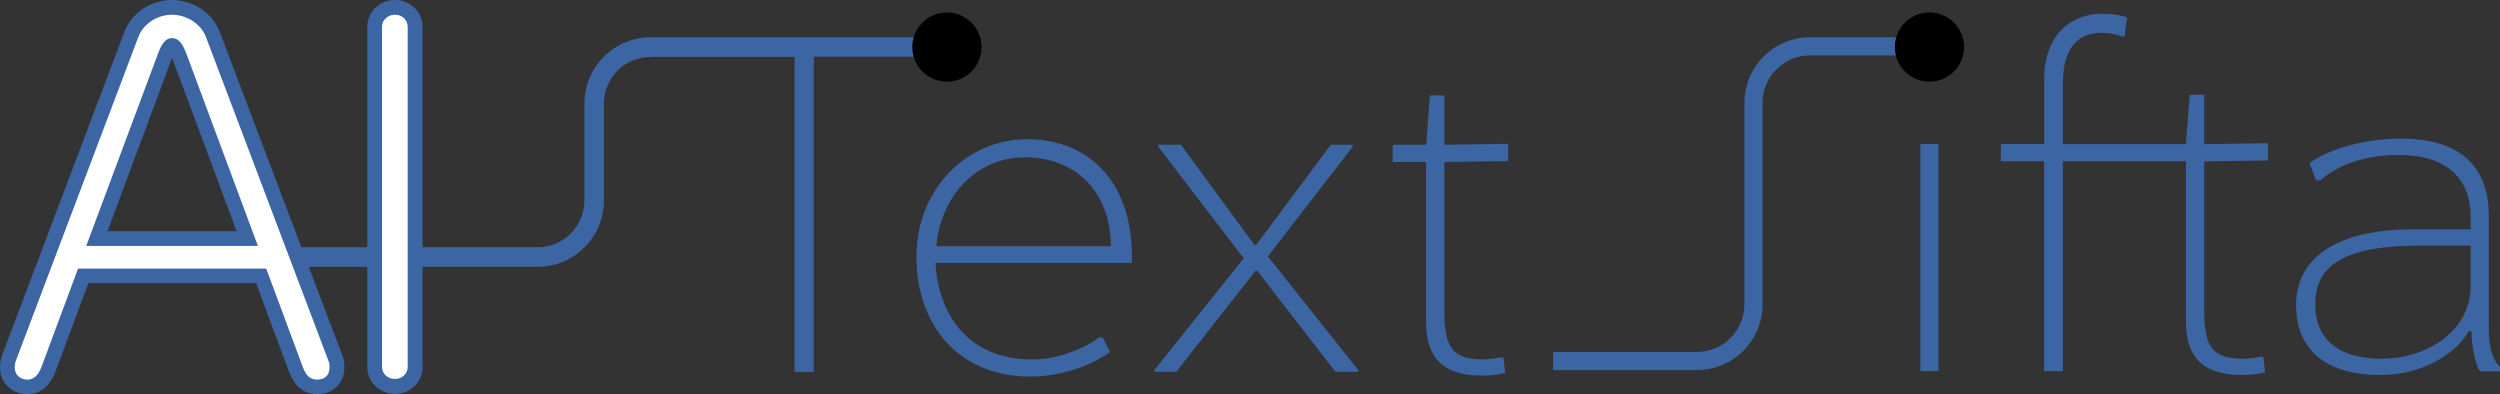 <?xml version="1.0" encoding="utf-8"?>
<!-- Generator: Adobe Illustrator 28.3.0, SVG Export Plug-In . SVG Version: 6.00 Build 0)  -->
<svg version="1.1" id="logo" xmlns="http://www.w3.org/2000/svg" xmlns:xlink="http://www.w3.org/1999/xlink" x="0px" y="0px"
	 viewBox="0 0 1986.2 313.2" style="enable-background:new 0 0 1986.2 313.2;" xml:space="preserve">
<rect x="0" y="0" width="1986.2" height="313.2" fill="#333333" stroke="none"/>
<style type="text/css">
	.st0{fill:#3C66A3;}
	.st1{fill:#FFFFFF;}
</style>
<rect x="1525.7" y="114.4" class="st0" width="14.4" height="180.5"/>
<path class="st0" d="M1589.7,114.4h34.4V63c0-36.6,22.6-52.1,45.9-52.1c8.1,0,14.8,1.1,20,3l-2.2,15.2h-1.5c-5.2-1.9-10.7-3-16.3-3
	c-18.5,0-31.1,10.7-31.1,40.7v47.7h97.8l3-39.2h11.5v39.2l50.7-0.7v13.7l-50.7,0.7v119.8c0,31.1,9.6,37,31.8,37
	c2.2,0,7.8-0.7,12.9-1.5h2.2l1.5,12.2c-7,1.9-12.2,2.2-18.9,2.2c-31.8,0-44-15.9-44-41.8V128.1h-97.8v166.8H1624V128.1h-34.4
	L1589.7,114.4L1589.7,114.4z"/>
<path class="st0" d="M1891.5,297.9c-44.8,0-67.3-20.7-67.3-55.8s29.2-59.9,93.2-59.9h45.5v-9.2c0-31.8-19.2-49.9-57.7-49.9
	c-29.2,0-49.6,9.6-62.1,20.3h-3l-5.2-13.7c9.6-7.8,37.3-19.6,72.5-19.6c45.5,0,69.9,20.7,69.9,61.4v91c0,12.6,3,24,8.9,28.8v3.7
	h-15.9c-2.9-3.7-6.7-18.1-6.7-31.8h-2.2C1952.9,278.7,1927,297.9,1891.5,297.9L1891.5,297.9z M1923.3,195.1
	c-60.3,0-83.9,15.2-83.9,47c0,25.1,15.9,42.9,52.9,42.9c34.8,0,70.6-21.1,70.6-58.1v-31.8L1923.3,195.1L1923.3,195.1z"/>
<path class="st0" d="M1348.2,294h-114.3v-14.4h114.3c20.8,0,37.7-16.9,37.7-37.7V81.7c0-28.7,23.4-52.1,52.1-52.1h94.7V44H1438
	c-20.8,0-37.7,16.9-37.7,37.7v160.2C1400.3,270.6,1377,294,1348.2,294z"/>
<path class="st0" d="M899.2,208.9h-156c3,48.1,32.2,76.6,75.8,76.6c22.2,0.7,46.2-10.7,54-17.4h3l5.9,11.5
	c-12.6,9.6-37.3,19.6-63.6,19.6c-55.1,0-90.2-39.2-90.2-95.4c0-53.2,39.6-93.2,88-93.2s83.2,33.3,83.2,93.2L899.2,208.9L899.2,208.9
	z M882.5,195.6c0-44.4-29.2-70.6-68-70.6c-41.4,0-67.7,34-70.6,70.6H882.5z"/>
<path class="st0" d="M1007.3,203.7l71.7,90.2v1.5H1061l-62.1-80.2h-1.5l-62.9,80.2h-17.4V294l71-88.8l-68-88.8V115h18.1l58.4,79.5
	h1.5l59.2-79.5h17.4v1.5L1007.3,203.7L1007.3,203.7z"/>
<path class="st0" d="M1106.5,115h26.6l2.9-39.2h11.5V115l50.7-0.7v13.7l-50.7,0.7v119.8c0,31.1,9.6,37,31.8,37
	c2.2,0,7.8-0.7,12.9-1.5h2.2l1.5,12.2c-7,1.9-12.2,2.2-18.9,2.2c-31.8,0-44-15.9-44-41.8V128.7h-26.6L1106.5,115L1106.5,115z"/>
<path class="st0" d="M754,29.6h-237c-29,0-52.7,23.6-52.7,52.7v77c0,20.5-16.6,37.1-37.1,37.1H191.5v15.6h235.6
	c29,0,52.7-23.6,52.7-52.7v-77c0-20.5,16.6-37.1,37.1-37.1h114.4v250.3h15.2V45.1H754C754,45.1,754,29.6,754,29.6z"/>
<circle cx="752.3" cy="37.4" r="27.5"/>
<circle cx="1532.9" cy="37.4" r="27.5"/>
<g>
	<path class="st1" d="M252.1,307.4c-11.7,0-15.4-9.8-17.1-13.9l-27.6-74.2H66c0,0-27.6,74.2-27.6,74.3c-3.6,9.2-9.2,13.9-16.6,13.9
		c-9.1,0-15.9-6.6-15.9-15.3c0-3,0.4-5.4,1.5-8.4l97-256.5c4.7-12.4,18.2-21.4,32.1-21.4s27.8,8.8,32.5,21.3l97.3,257.4
		c1.2,2.8,1.2,5.5,1.2,7.5C267.6,301.1,261.2,307.4,252.1,307.4L252.1,307.4z M196.5,189.6L142.3,44.1l-0.2-0.4
		c-1.7-4-3.3-7.5-5.6-7.5c-2.1,0-4,4.7-5.2,7.5l-0.2,0.4L77,189.6H196.5L196.5,189.6z"/>
	<path class="st0" d="M136.5,11.7c12,0,23.2,7.4,27.1,17.6L261,286.8c0.8,1.8,0.8,3.5,0.8,5.3c0,6-3.9,9.5-9.7,9.5
		c-6.6,0-9.3-4.2-11.6-10.2l-29-78H62l-29,78c-1.9,4.9-5,10.2-11.2,10.2s-10.1-4.2-10.1-9.5c0-2.5,0.4-4.2,1.2-6.3l97-256.4
		C113.7,19.1,124.9,11.7,136.5,11.7 M68.5,195.4h136.4L147.8,41.9c-1.9-4.6-4.6-11.6-11.2-11.6c-6.2,0-8.9,7-10.8,11.6L68.5,195.4
		 M136.5,0c-16.5,0-32,10.3-37.6,25.1l-97,256.5c0,0,0,0.1,0,0.1C0.6,285.3,0,288.4,0,292c0,12.1,9.4,21.2,21.8,21.2
		c6.9,0,16.4-3.1,22.1-17.6c0-0.1,0-0.1,0.1-0.2l26.2-70.4h133.3l26.1,70.4c0,0,0,0.1,0.1,0.1c1.7,4.4,6.9,17.7,22.5,17.7
		c12.4,0,21.4-8.9,21.4-21.2c0-2.3,0-5.8-1.6-9.6L174.5,25.1C168.9,10.3,153.3,0,136.5,0L136.5,0z M136.6,46.2l0.1-0.3c0,0,0,0,0,0
		l0.1,0.3l51.2,137.5H85.4L136.6,46.2L136.6,46.2L136.6,46.2z"/>
</g>
<g>
	<path class="st1" d="M313.9,307c-9,0-16.3-6.9-16.3-15.3V21.2c0-8.5,7.3-15.3,16.3-15.3s15.9,6.8,15.9,15.7v270.1
		C329.8,300.1,322.7,307,313.9,307z"/>
	<path class="st0" d="M313.9,11.7c6.2,0,10,4.6,10,9.8v270.1c0,5.3-4.6,9.5-10,9.5c-5.8,0-10.4-4.2-10.4-9.5V21.2
		C303.5,15.9,308.1,11.7,313.9,11.7 M313.9,0c-12.2,0-22.1,9.5-22.1,21.2v270.5c0,11.7,9.9,21.2,22.1,21.2s21.8-9.5,21.8-21.2V21.5
		C335.7,9.5,326.1,0,313.9,0L313.9,0z"/>
</g>
</svg>
